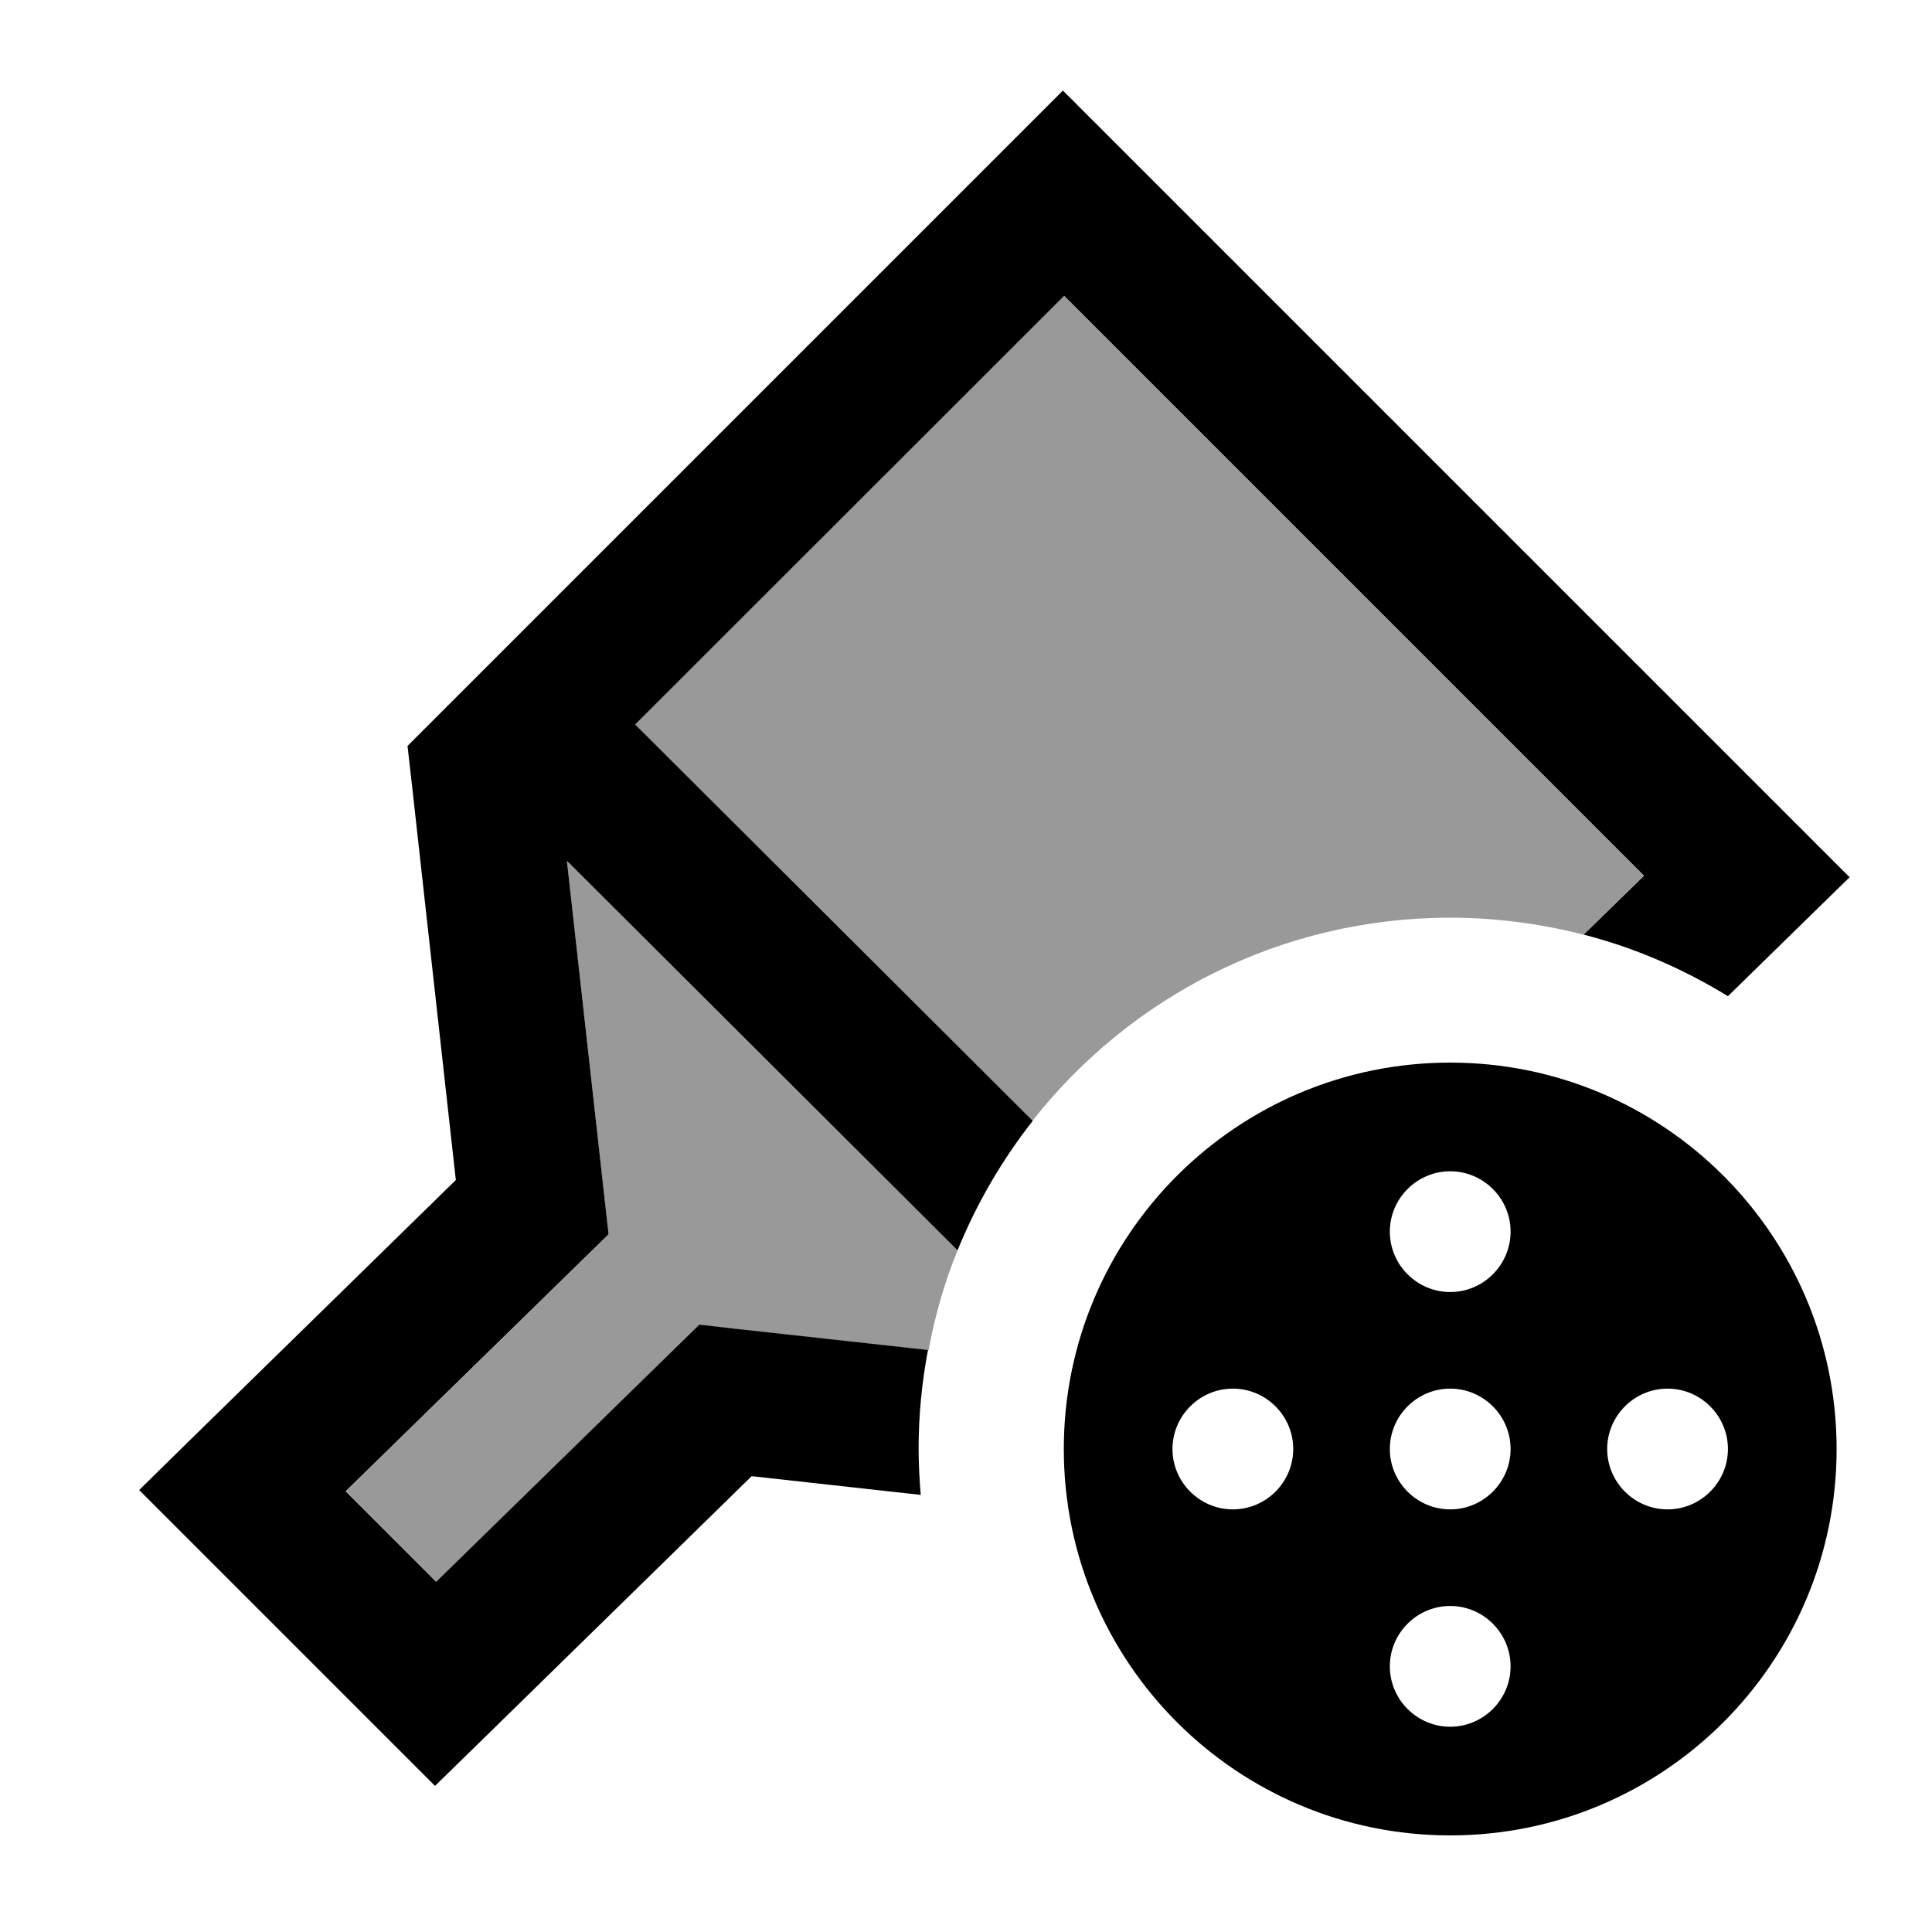<svg xmlns="http://www.w3.org/2000/svg" viewBox="0 0 640 640"><!--! Font Awesome Pro 7.1.0 by @fontawesome - https://fontawesome.com License - https://fontawesome.com/license (Commercial License) Copyright 2025 Fonticons, Inc. --><path opacity=".4" fill="currentColor" d="M114.5 494.1L193.2 417.2L201.6 409L200.3 397.4L187.8 285.3L317.2 414.2C312.9 424.8 309.7 435.8 307.6 447.3L243.2 440.2L231.9 438.9L223.8 446.8L144.7 524.1L114.7 494.1zM210.3 240L352.4 98L544.5 290.1L524.5 309.6C510.4 306 495.6 304 480.4 304C424.2 304 374.2 330.3 342 371.3L210.3 240z"/><path fill="currentColor" d="M480.4 608C409.7 608 352.4 550.7 352.4 480C352.4 409.3 409.7 352 480.4 352C551.1 352 608.4 409.3 608.4 480C608.4 550.7 551.1 608 480.4 608zM612.8 290.5C602.2 300.9 588.7 314 572.4 330C557.7 321 541.7 314 524.6 309.6L544.6 290.1L352.5 98L210.4 240L342.1 371.3C331.9 384.3 323.5 398.7 317.2 414.2L187.8 285.2L200.3 397.3L201.6 408.9L193.2 417.1L114.5 494L144.5 524L223.6 446.7L231.7 438.8L243 440.1L307.4 447.2C305.4 457.8 304.3 468.7 304.3 479.9C304.3 485.1 304.6 490.2 305 495.2L249 489L161.1 575L144.1 591.6L63.3 510.8L46.1 493.6L63.4 476.6L151 390.9L136.3 258.6L135 247.1L352.1 30L612.5 290.4zM480.4 532C469.4 532 460.4 541 460.4 552C460.4 563 469.4 572 480.4 572C491.4 572 500.4 563 500.4 552C500.4 541 491.4 532 480.4 532zM408.4 460C397.4 460 388.4 469 388.4 480C388.4 491 397.4 500 408.4 500C419.4 500 428.4 491 428.4 480C428.4 469 419.4 460 408.4 460zM480.4 460C469.4 460 460.4 469 460.4 480C460.4 491 469.4 500 480.4 500C491.4 500 500.4 491 500.4 480C500.4 469 491.4 460 480.4 460zM552.4 460C541.4 460 532.4 469 532.4 480C532.4 491 541.4 500 552.4 500C563.4 500 572.4 491 572.4 480C572.4 469 563.4 460 552.4 460zM480.4 388C469.4 388 460.4 397 460.4 408C460.4 419 469.4 428 480.4 428C491.4 428 500.4 419 500.4 408C500.4 397 491.4 388 480.4 388z"/></svg>